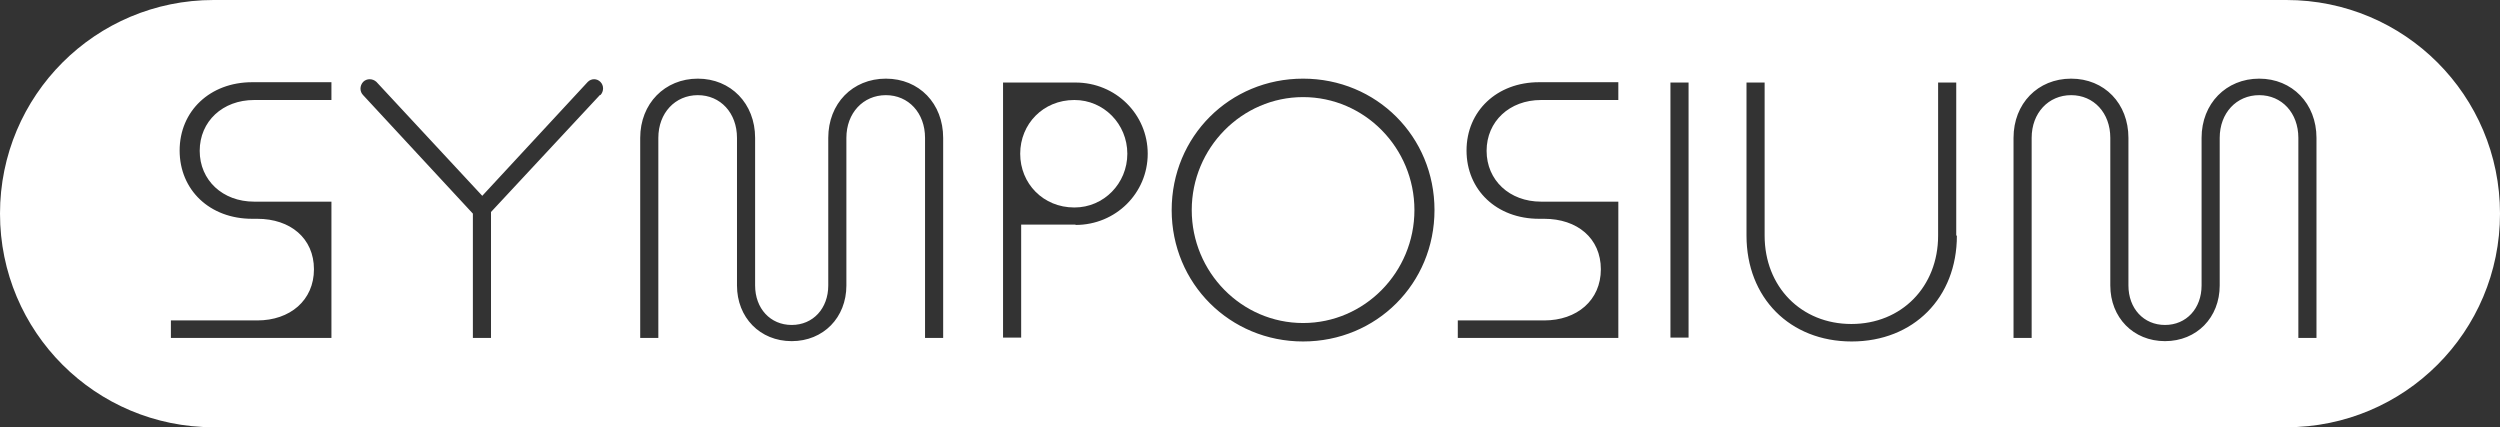 <?xml version="1.0" encoding="UTF-8"?>
<svg id="Ebene_1" xmlns="http://www.w3.org/2000/svg" version="1.1" viewBox="0 0 772.4 132">
  <rect x="0" y="0" width="772.4" height="132" fill="#333333" stroke="none"/>
  <!-- Generator: Adobe Illustrator 29.3.1, SVG Export Plug-In . SVG Version: 2.1.0 Build 151)  -->
  <defs>
    <style>
      .st0 {
        fill: #fff;
      }
    </style>
  </defs>
  <path class="st0" d="M332,30.9h-.1c-9.6,0-16.7,7.4-16.7,16.6s7.1,16.6,16.7,16.6h.1c9,0,16.3-7.4,16.3-16.6s-7.3-16.6-16.3-16.6Z"/>
  <path class="st0" d="M706.4,0H66C29.5,0,0,29.5,0,66h0c0,36.5,29.5,66,66,66h640.4c36.5,0,66-29.5,66-66h0C772.4,29.5,742.9,0,706.4,0ZM102.4,30.9h-23.9c-9.7,0-16.8,6.6-16.8,15.7s7.1,15.7,16.8,15.7h23.9v42.1h-49.6v-5.4h26.7c10.1,0,17.5-6.2,17.5-15.8s-7.3-15.6-17.5-15.6h-1.6c-13.1,0-22.4-8.9-22.4-21.1s9.4-21.1,22.4-21.1h24.5v5.4h0ZM185.4,29.3l-33.7,36.2v38.9h-5.6v-38.4l-33.9-36.6c-1.1-1.1-1.1-2.9,0-4.1,1.1-1.1,2.9-1.1,4.1,0l32.7,35.2,32.6-35.2c1.1-1.1,2.8-1.1,3.9,0,1.1,1.1,1.1,2.9,0,4.1h0ZM291.4,104.4h-5.6v-61.8c0-7.7-5.1-13.2-12.1-13.2s-12.2,5.5-12.2,13.2v45.6c0,9.9-7.1,17.2-16.9,17.2s-16.9-7.3-16.9-17.2v-45.6c0-7.7-5.1-13.2-12.1-13.2s-12.2,5.5-12.2,13.2v61.8h-5.6v-61.8c0-10.6,7.6-18.3,17.8-18.3s17.7,7.7,17.7,18.3v45.6c0,7.1,4.7,12.2,11.3,12.2s11.3-5.1,11.3-12.2v-45.6c0-10.6,7.5-18.3,17.8-18.3s17.7,7.7,17.7,18.3v61.8h0ZM332.3,69.4h-16.8v34.9h-5.6V25.5h22.4c12.4,0,22.3,9.8,22.3,22s-9.9,22-22.3,22h0ZM402.6,105.5c-22.6,0-40.6-17.9-40.6-40.6s17.9-40.6,40.6-40.6,40.6,17.9,40.6,40.6-17.9,40.6-40.6,40.6ZM500,30.9h-23.9c-9.7,0-16.8,6.6-16.8,15.7s7.1,15.7,16.8,15.7h23.9v42.1h-49.6v-5.4h26.7c10.1,0,17.5-6.2,17.5-15.8s-7.3-15.6-17.5-15.6h-1.6c-13.1,0-22.4-8.9-22.4-21.1s9.4-21.1,22.4-21.1h24.5v5.4h0ZM521.7,31.1v73.2h-5.6V25.5h5.6v5.6ZM604.6,72.8c0,19.2-13.4,32.7-32.5,32.7s-32.5-13.5-32.5-32.7V25.5h5.6v47.3c0,15.8,11.3,27.3,26.8,27.3s26.8-11.5,26.8-27.3V25.5h5.6v47.3ZM715.7,104.4h-5.6v-61.8c0-7.7-5.1-13.2-12.1-13.2s-12.2,5.5-12.2,13.2v45.6c0,9.9-7.1,17.2-16.9,17.2s-16.9-7.3-16.9-17.2v-45.6c0-7.7-5.1-13.2-12.1-13.2s-12.2,5.5-12.2,13.2v61.8h-5.6v-61.8c0-10.6,7.5-18.3,17.8-18.3s17.7,7.7,17.7,18.3v45.6c0,7.1,4.7,12.2,11.3,12.2s11.3-5.1,11.3-12.2v-45.6c0-10.6,7.6-18.3,17.8-18.3s17.7,7.7,17.7,18.3v61.8Z"/>
  <path class="st0" d="M402.6,30c-18.9,0-34.4,15.7-34.4,34.9s15.4,34.9,34.4,34.9,34.4-15.7,34.4-34.9-15.4-34.9-34.4-34.9Z"/>
</svg>